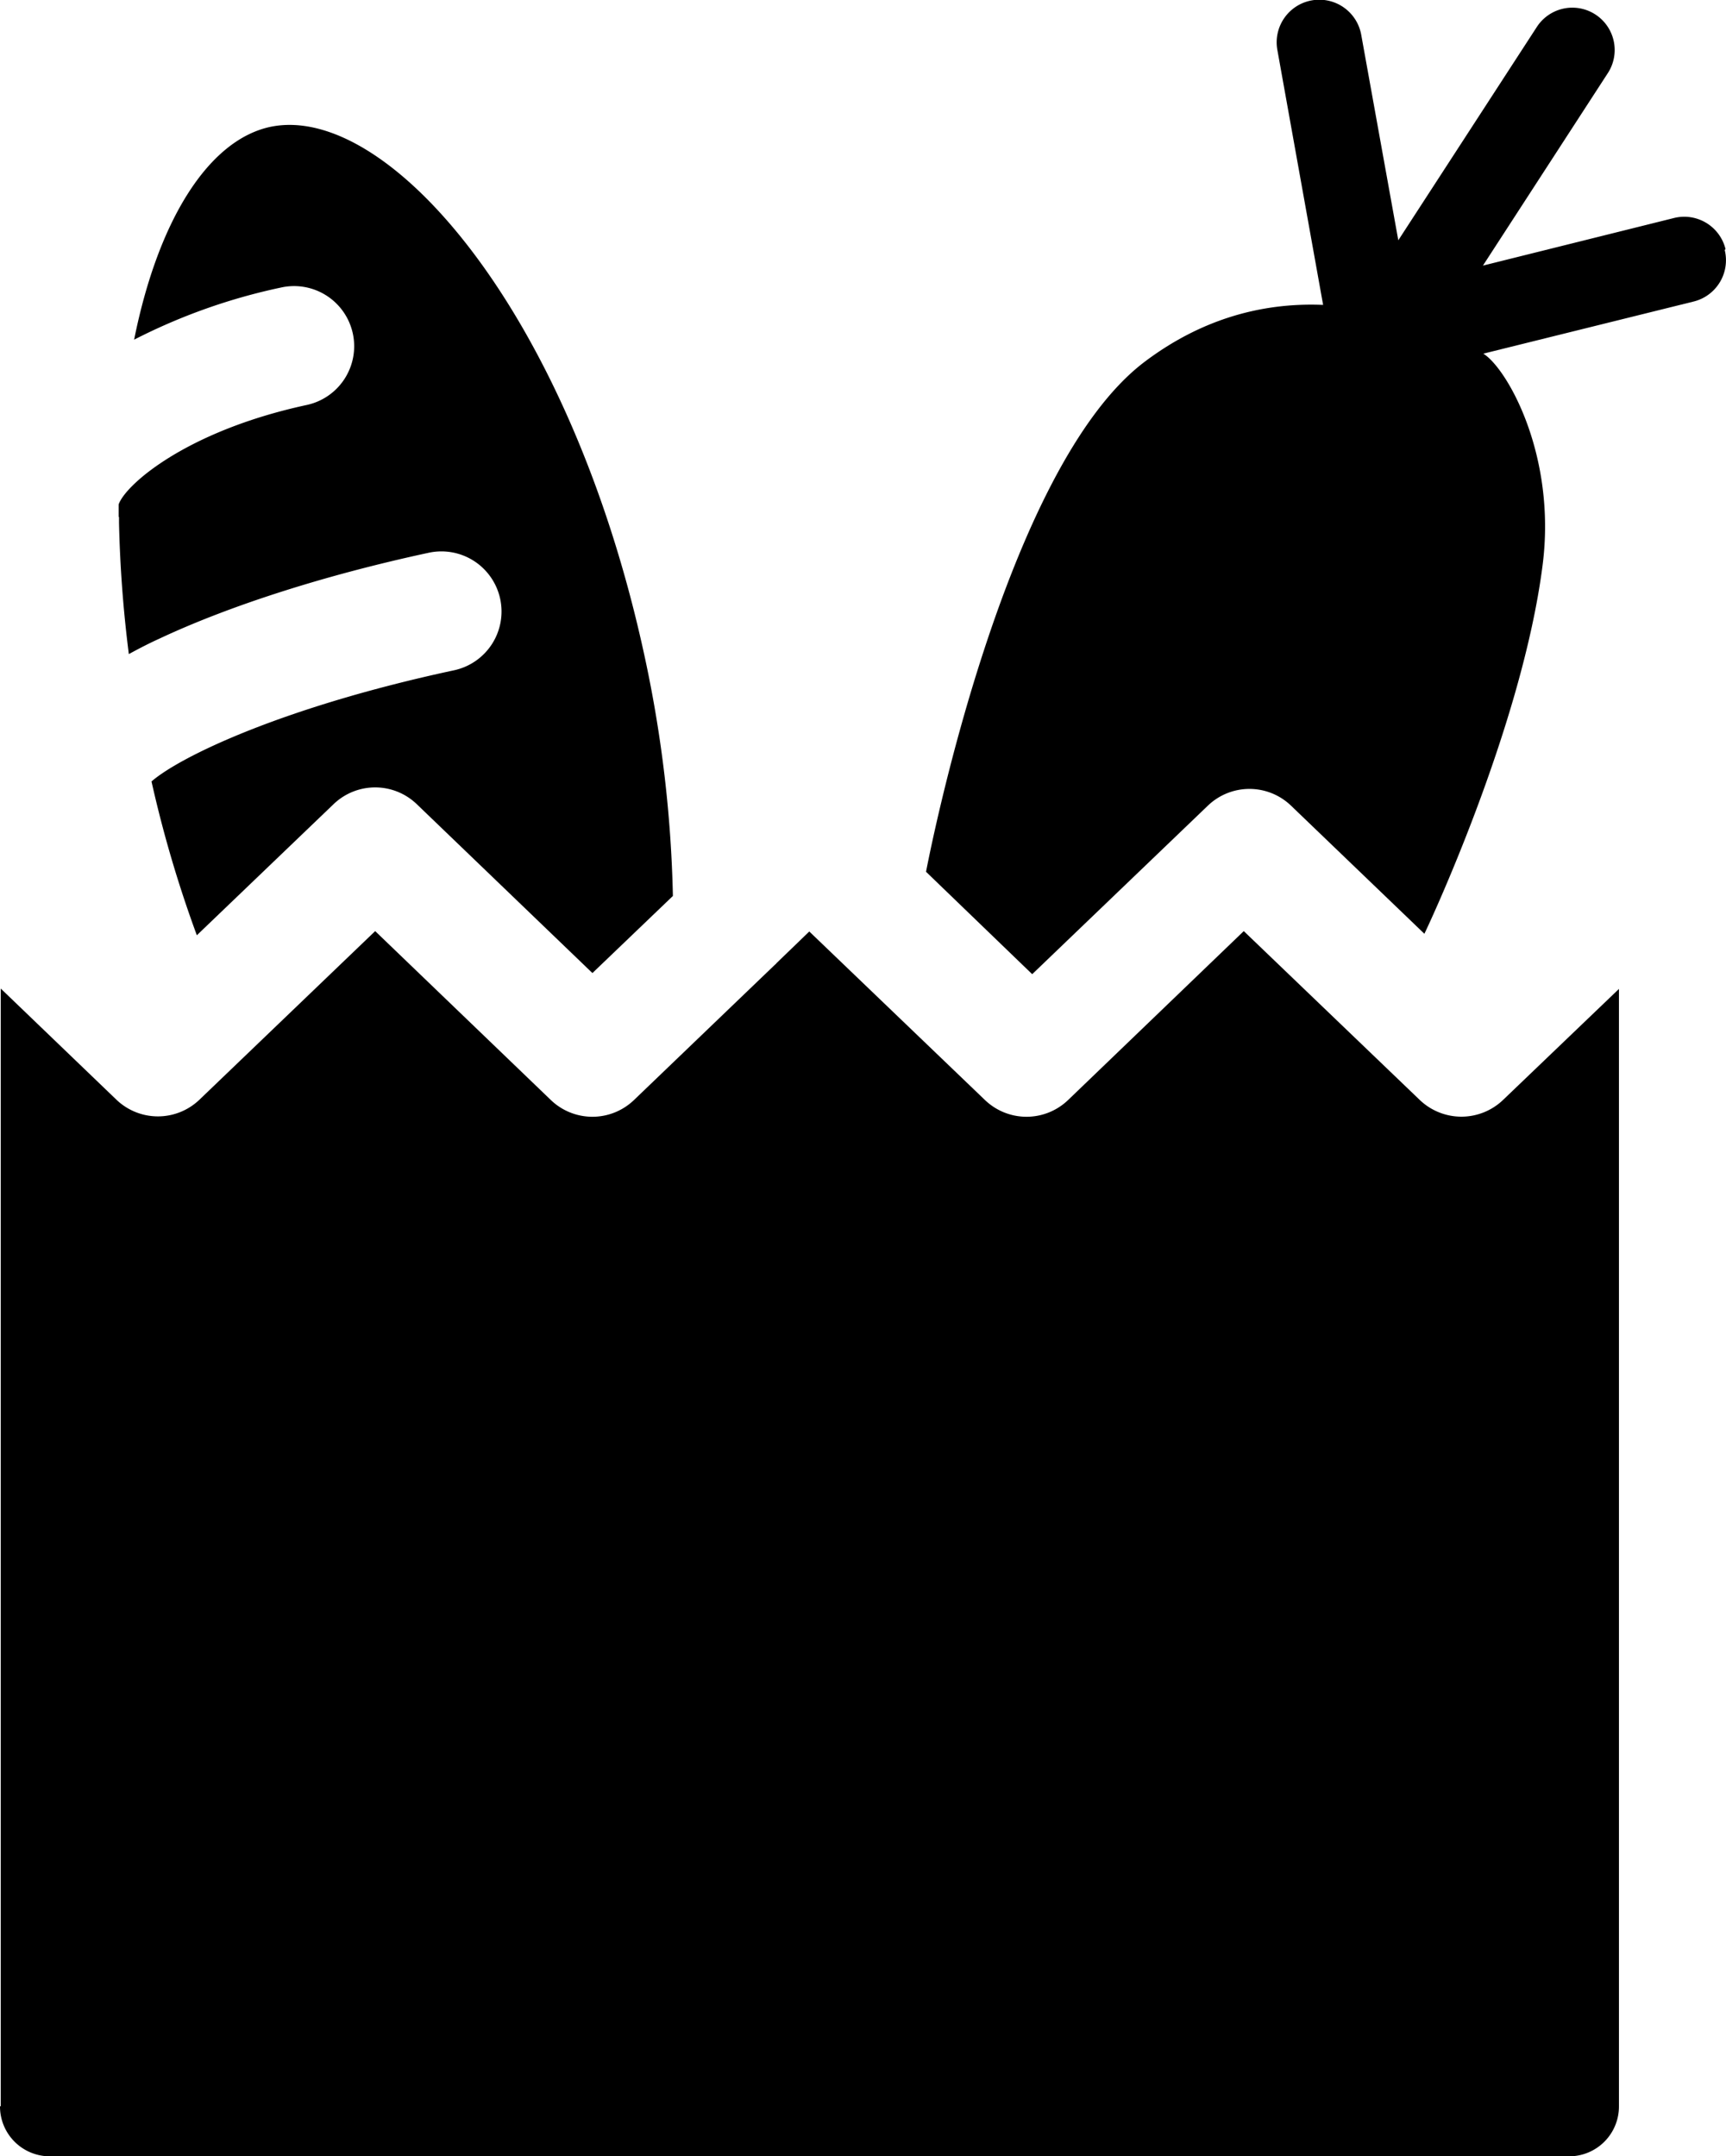 <svg xmlns="http://www.w3.org/2000/svg" width="456.834" height="570.579" viewBox="0 0 456.834 570.579">
  <g id="PLACE-DU-MARCHE-picto" transform="translate(-578.6 -292.721)">
    <g id="Calque_1">
      <g id="Groupe_210" data-name="Groupe 210">
        <path id="Tracé_188" data-name="Tracé 188" d="M1035.3,358.6h0a11.251,11.251,0,0,0-13.6-8.2L971.1,363l33.1-51a11.206,11.206,0,0,0-18.8-12.2l-36.7,56.5L938.9,302a11.279,11.279,0,1,0-22.2,4l12.1,67.4c-16.9-.7-32.7,4.2-46.9,14.8-37.5,27.8-57.5,131.6-58.2,135.2l28.1,27.1,46.5-44.6a15.885,15.885,0,0,1,22,0l35.3,33.9c.3-.5,25.8-54.3,31.3-97.6,3.7-29-9.4-52-15.7-55.9l55.7-13.8a11.251,11.251,0,0,0,8.2-13.6Z"/>
        <path id="Tracé_189" data-name="Tracé 189" d="M610,429.5v-3.3c1.8-5.2,17.8-19.4,49.7-26.3a15.907,15.907,0,1,0-6.7-31.1,155.913,155.913,0,0,0-38.9,13.8c6.4-31.9,19.8-52.8,36-56.3,31.2-6.6,79.6,49.3,99.2,140.5a332.394,332.394,0,0,1,7.4,63l-21.3,20.4-46.5-44.7a15.885,15.885,0,0,0-22,0l-36.2,34.7a320.556,320.556,0,0,1-12-40.7c7.6-6.6,34.8-19.7,80-29.4A15.907,15.907,0,1,0,692,439c-27.4,5.9-52.7,14-71.4,22.8-2,.9-4.8,2.3-7.9,4a332.415,332.415,0,0,1-2.6-34.7v-1.6h0Z"/>
        <path id="Tracé_190" data-name="Tracé 190" d="M578.8,850V554.3l30.6,29.4a15.885,15.885,0,0,0,22,0l46.5-44.6,46.5,44.7a15.885,15.885,0,0,0,22,0l37.2-35.7c.2-.2.4-.3.5-.5l8.7-8.4,46.5,44.6a15.885,15.885,0,0,0,22,0l46.5-44.7,46.6,44.7a15.95,15.95,0,0,0,22,0l30.7-29.4V850.1a13.187,13.187,0,0,1-13.2,13.2H591.8a13.187,13.187,0,0,1-13.2-13.2Z"/>
      </g>
    </g>
  </g>
</svg>
